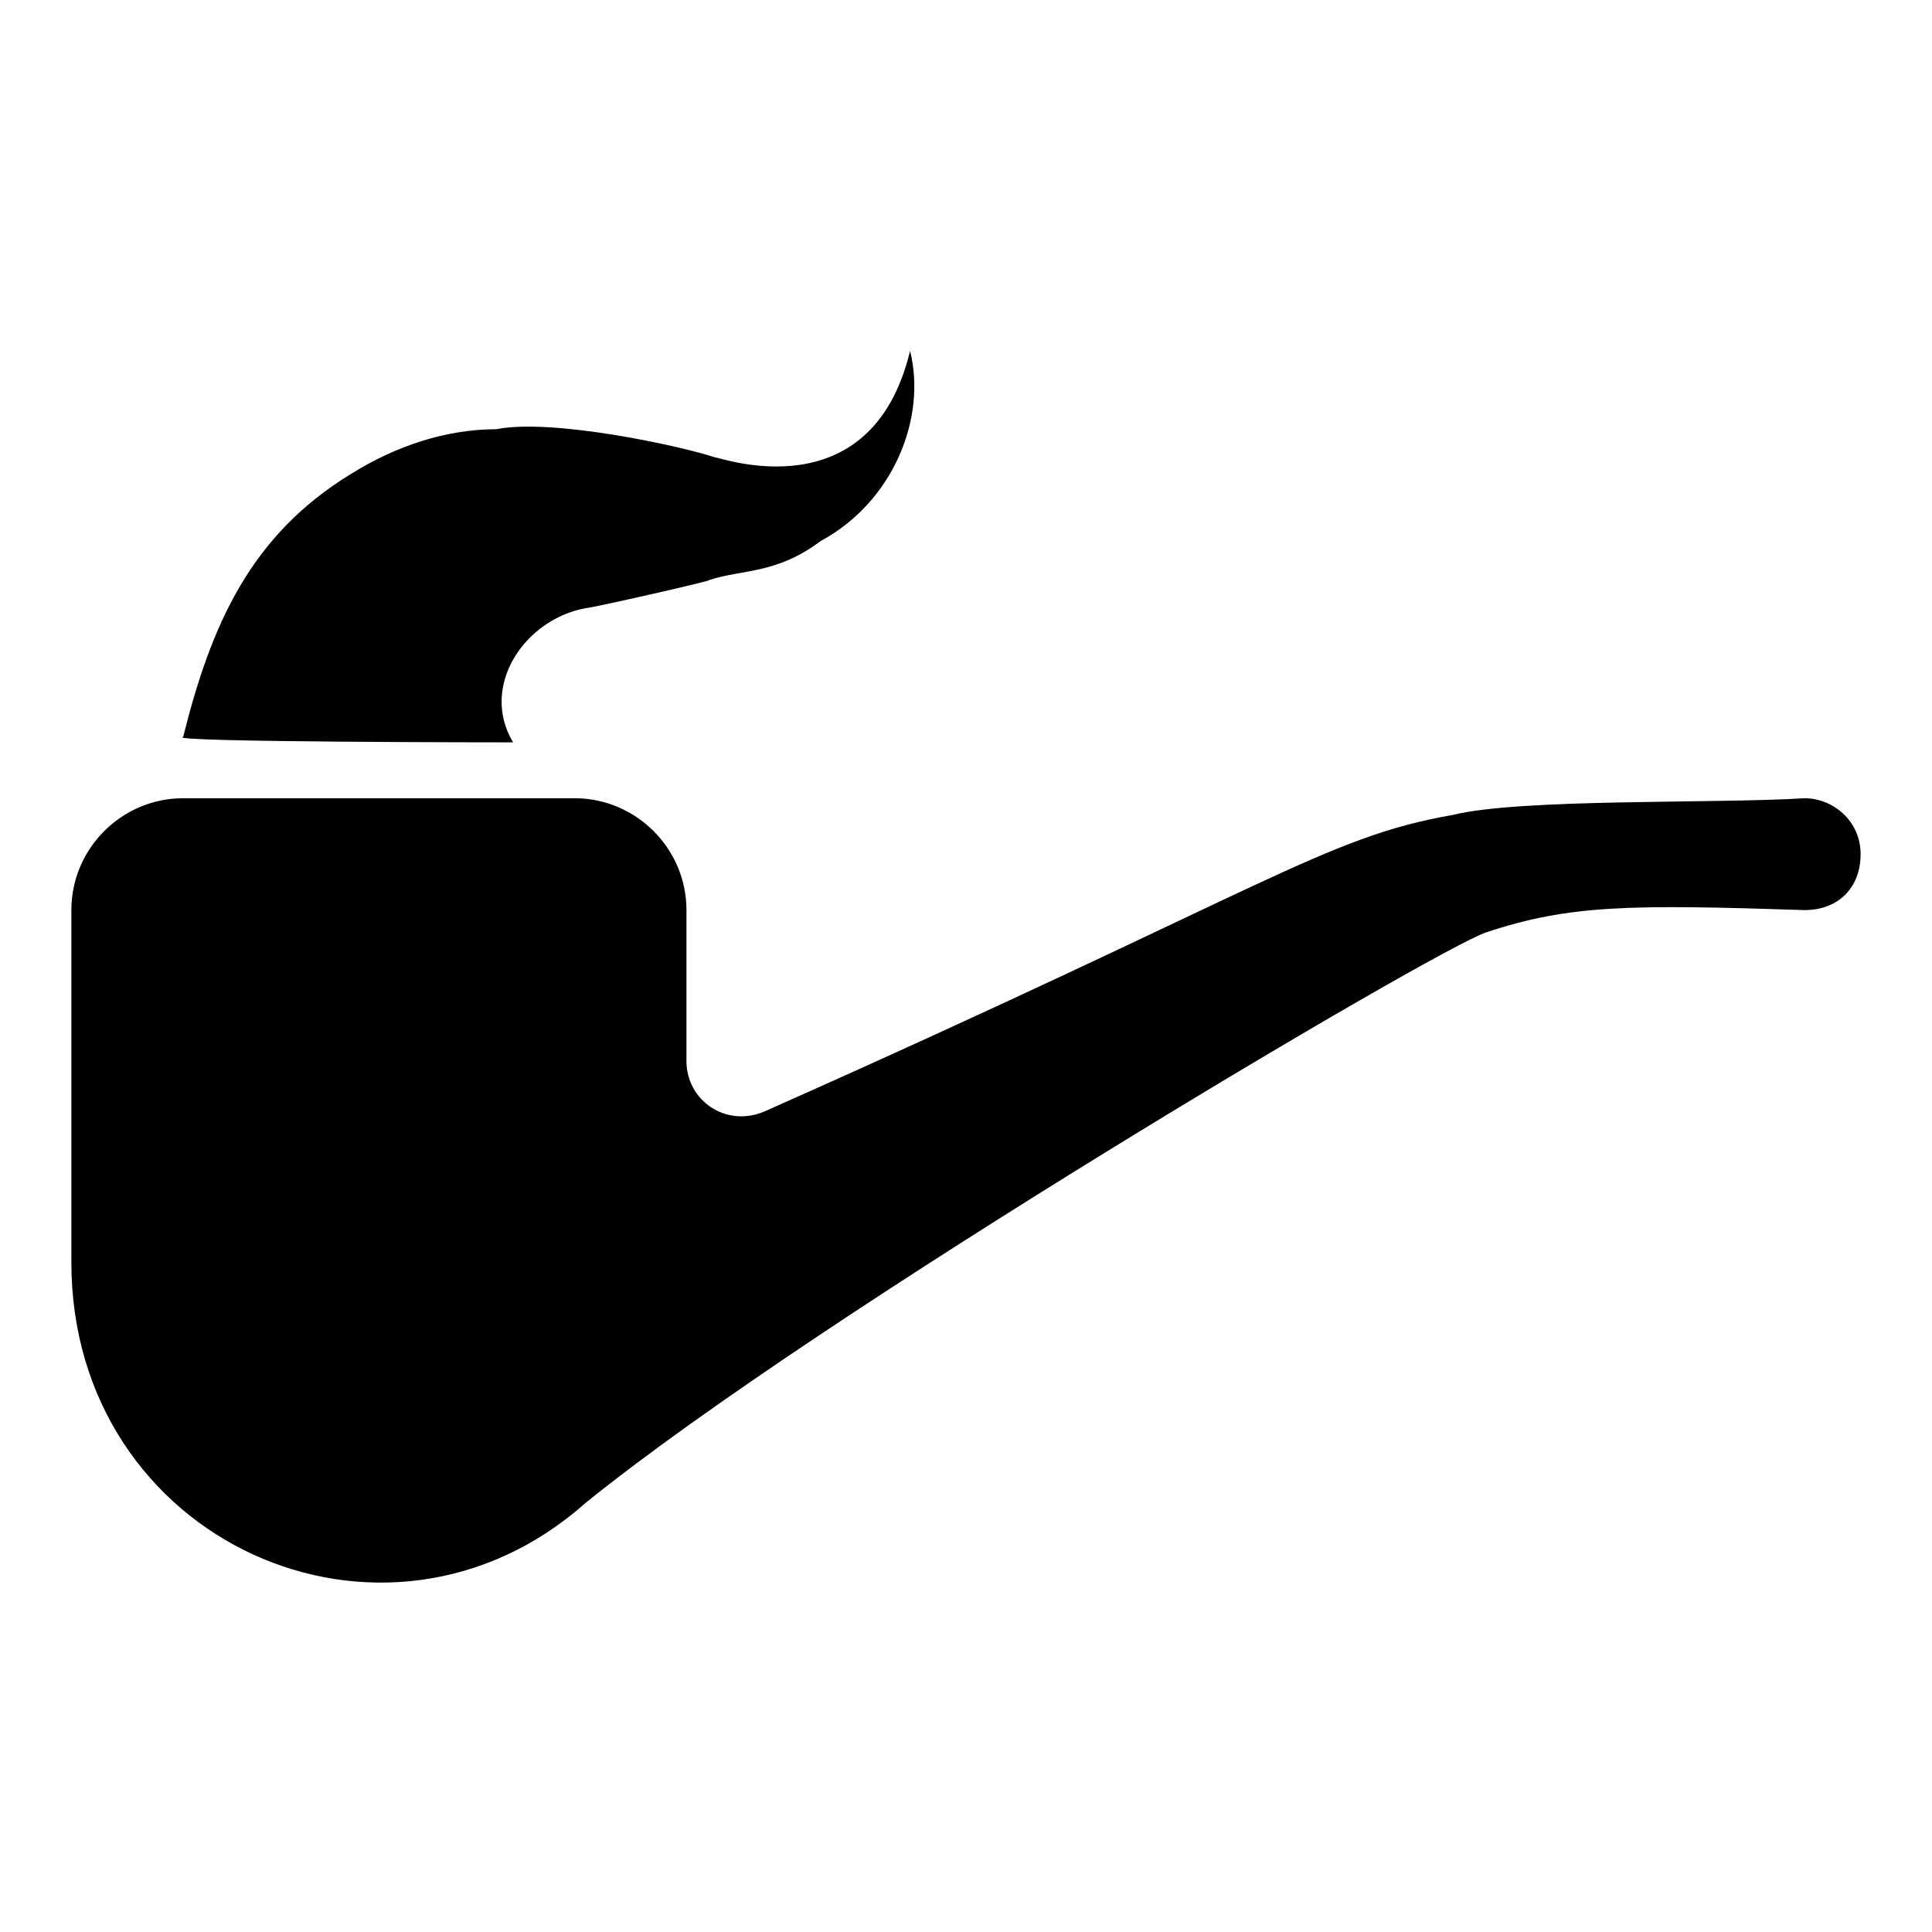 <?xml version="1.0" encoding="UTF-8"?>
<!-- Uploaded to: ICON Repo, www.iconrepo.com, Generator: ICON Repo Mixer Tools -->
<svg fill="#000000" width="800px" height="800px" version="1.1" viewBox="144 144 512 512" xmlns="http://www.w3.org/2000/svg">
 <g>
  <path d="m622.27 355.54c-23.707 1.48-75.57 0-93.352 4.445-34.082 5.926-48.898 19.262-182.26 78.535-10.371 4.445-20.746-2.965-20.746-13.336l0.004-40.008c0-16.301-13.336-29.637-29.637-29.637h-103.73c-16.301 0-29.637 13.336-29.637 29.637v93.352c0 74.09 82.98 111.13 136.32 63.719 62.234-50.383 225.23-146.7 238.57-151.14 22.227-7.41 38.527-7.41 84.461-5.926 8.891 0 14.816-5.926 14.816-14.816 0.004-8.891-7.406-14.82-14.816-14.82z"/>
  <path d="m279.97 340.73c-8.891-14.816 2.965-32.598 19.262-35.562 1.48 0 34.082-7.41 32.598-7.41 8.891-2.965 17.781-1.48 29.637-10.371 19.266-10.375 28.156-32.602 23.711-50.383-10.371 42.973-50.383 28.152-51.863 28.152-8.891-2.965-42.973-10.371-57.789-7.41-13.336 0.004-26.672 4.449-38.527 11.859-26.672 16.301-37.043 40.008-44.453 69.645-5.926 1.48 87.426 1.48 87.426 1.48z"/>
 </g>
</svg>